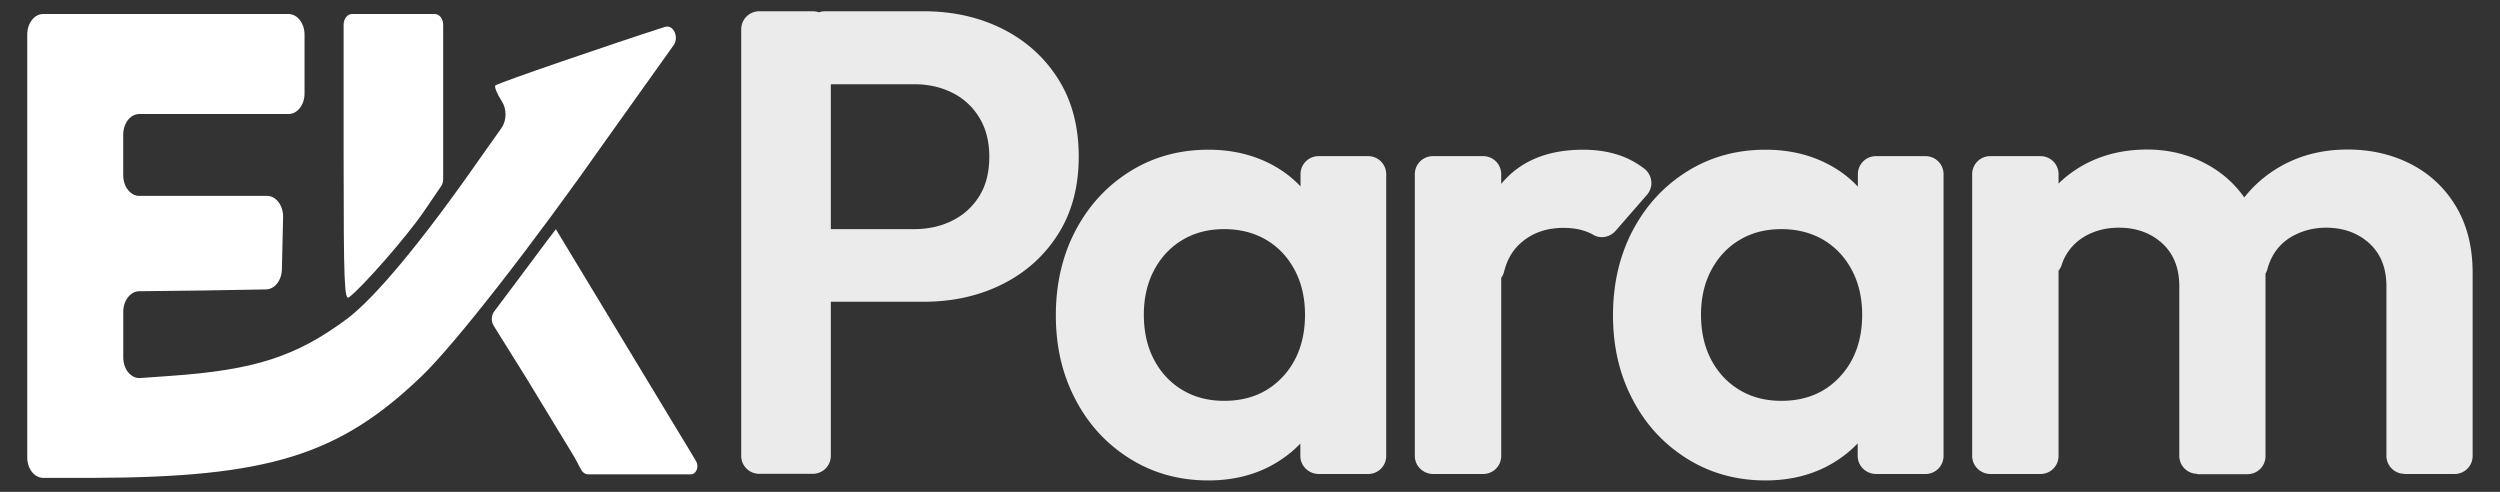 <svg xmlns="http://www.w3.org/2000/svg" viewBox="0 0 1397.7 275" xmlns:v="https://vecta.io/nano"><rect x="0" y="0" width="1397.7" height="275" fill="#333333" stroke="none"/><path d="M15.23 137.5v118.25c0 6.31 4 11.42 8.93 11.42H51.6c98.18-.25 137.93-12.46 184.24-56.95 18.48-17.8 61.81-73.23 103.35-132.47l37.17-52.12.17-.23c3.33-4.57-.05-11.88-4.78-10.36-29.03 9.32-92.76 31.13-94.76 32.71-.8.51.79 4.58 3.58 8.9h0c2.85 4.37 2.75 10.77-.24 14.98l-12.08 17.05c-32.6 46.78-58.63 77.8-74.13 89.5-28.42 21.1-51.48 28.73-99.77 32.04l-15.95 1.12c-5.15.36-9.49-4.89-9.49-11.49v-12.26-13.26c0-6.31 3.98-11.45 8.91-11.51l35.41-.41 35.5-.61c4.82-.08 8.73-5.01 8.87-11.17l.35-15.17.32-14.09c.15-6.48-3.92-11.85-8.99-11.85h-35.65-35.74c-4.97 0-9-5.15-9-11.51V86.63 75.25c0-6.36 4.03-11.51 9-11.51h41.69 41.75c4.93 0 8.93-5.11 8.93-11.42V35.8 19.34c0-6.36-4.03-11.51-9-11.51H92.75 24.16c-4.93 0-8.93 5.11-8.93 11.42V137.5zm176.89-49.58c0 69.92.4 80.09 2.98 78.31 7.16-5.34 31.8-33.31 41.74-47.8l9.77-14.32c.75-1.09 1.16-2.49 1.16-3.95V55.12 13.83c0-3.31-2.1-6-4.69-6h-23.14-23.14c-2.59 0-4.69 2.69-4.69 6v74.09zm99.78 65.38l-15.64 20.87c-1.63 2.17-1.75 5.55-.28 7.9l18.7 29.97 26.43 43.48 3.77 7.05c.87 1.63 2.32 2.61 3.87 2.61h30.92 26.66c2.86 0 4.55-4.09 2.95-7.12h0c-2.19-3.81-7.95-13.22-12.72-21.1l-65.79-108.82c-.19.24-8.74 11.43-18.87 25.16z" fill="#fff"/><g opacity=".9" fill="#fff"><path d="M414.4 254.9V16.4a10.07 10.07 0 0 1 10.1-10.1h29.9a10.07 10.07 0 0 1 10.1 10.1v238.4a10.07 10.07 0 0 1-10.1 10.1h-29.9c-5.6 0-10.1-4.5-10.1-10zm36.8-96v-20.7a10.07 10.07 0 0 1 10.1-10.1h49.9c7.8 0 15-1.6 21.3-4.8 6.4-3.2 11.4-7.8 15.1-13.8s5.5-13.3 5.5-21.9c0-8.3-1.8-15.6-5.5-21.7s-8.7-10.8-15.1-14-13.5-4.8-21.3-4.8h-49.9A10.07 10.07 0 0 1 451.2 37V16.4a10.07 10.07 0 0 1 10.1-10.1h55c16.4 0 31.2 3.3 44.3 9.9s23.5 16 31.1 28.1 11.4 26.5 11.4 43.2-3.8 31.1-11.4 43.2-18 21.5-31.1 28.1-27.9 9.9-44.3 9.9h-55c-5.6.2-10.1-4.3-10.1-9.8zm224.4 109.7c-16.2 0-30.8-4-43.8-12.1s-23.2-19.1-30.5-33.1c-7.4-14-11-29.7-11-47.1 0-17.7 3.7-33.5 11-47.4 7.4-14 17.5-25 30.5-33.1s27.6-12.1 43.8-12.1c12.7 0 24.1 2.6 34.2 7.7s18.1 12.3 24.1 21.5 9.3 19.6 9.7 31.1v64c-.5 11.8-3.7 22.2-9.7 31.3s-14 16.2-24.1 21.5c-10.1 5.2-21.5 7.8-34.2 7.8zm8.8-44.5c13.5 0 24.4-4.5 32.7-13.4s12.5-20.5 12.5-34.8c0-9.3-1.9-17.6-5.7-24.8s-9.1-12.9-15.8-16.9-14.7-6.1-23.7-6.1c-8.8 0-16.6 2-23.4 6.1-6.7 4-12 9.7-15.8 16.9s-5.7 15.5-5.7 24.8c0 9.6 1.9 18 5.7 25.2S654.3 214 661 218c6.8 4.1 14.6 6.1 23.4 6.1zm42.6 30.8V218c0-.6.1-1.2.2-1.8l7.3-40.7c.2-1.2.2-2.4 0-3.6l-7.2-40c-.1-.6-.2-1.2-.2-1.8V97.4a10.07 10.07 0 0 1 10.1-10.1h27.7A10.07 10.07 0 0 1 775 97.4v157.5a10.07 10.07 0 0 1-10.1 10.1h-27.7c-5.7-.1-10.2-4.6-10.2-10.1zm64 0V97.4a10.07 10.07 0 0 1 10.1-10.1h28.1a10.07 10.07 0 0 1 10.1 10.1v157.5a10.07 10.07 0 0 1-10.1 10.1h-28.1c-5.6-.1-10.1-4.6-10.1-10.1zm34.6-97.2h0c-3.2-2.2-4.9-6-4.4-9.8 2.7-18.8 8.8-33.9 18.3-45.3C850 90 865.2 83.7 885.1 83.7c8.6 0 16.3 1.4 23.2 4.2 3.8 1.6 7.5 3.7 11 6.4 4.6 3.6 5.3 10.2 1.5 14.6l-17.6 20.2c-3.1 3.5-8.3 4.6-12.4 2.2-1.1-.7-2.3-1.2-3.6-1.7-3.8-1.5-8.2-2.2-13.1-2.2-10.3 0-18.7 3.3-25.2 9.7-3.8 3.8-6.5 8.7-8 14.8-1.7 6.7-9.5 9.6-15.3 5.8zm161.5 110.9c-16.2 0-30.8-4-43.8-12.1s-23.2-19.1-30.5-33.1c-7.4-14-11-29.7-11-47.1 0-17.7 3.7-33.5 11-47.4 7.4-14 17.5-25 30.5-33.1s27.6-12.1 43.8-12.1c12.7 0 24.1 2.6 34.2 7.7s18.1 12.3 24.1 21.5 9.3 19.6 9.7 31.1v64c-.5 11.8-3.7 22.2-9.7 31.3s-14 16.2-24.1 21.5c-10.1 5.2-21.5 7.8-34.2 7.8zm8.8-44.5c13.5 0 24.4-4.5 32.7-13.4s12.5-20.5 12.5-34.8c0-9.3-1.9-17.6-5.7-24.8s-9.1-12.9-15.8-16.9-14.7-6.1-23.7-6.1c-8.8 0-16.6 2-23.4 6.1-6.7 4-12 9.7-15.8 16.9s-5.7 15.5-5.7 24.8c0 9.6 1.9 18 5.7 25.2s9.1 12.9 15.8 16.9c6.8 4.1 14.6 6.1 23.4 6.1zm42.7 30.8V218c0-.6.1-1.2.2-1.8l7.3-40.7c.2-1.2.2-2.4 0-3.6l-7.2-40c-.1-.6-.2-1.2-.2-1.8V97.4a10.07 10.07 0 0 1 10.1-10.1h27.7a10.07 10.07 0 0 1 10.1 10.1v157.5a10.07 10.07 0 0 1-10.1 10.1h-27.7c-5.7-.1-10.2-4.6-10.2-10.1zm64 0V97.4a10.07 10.07 0 0 1 10.1-10.1h28.1a10.07 10.07 0 0 1 10.1 10.1v157.5a10.07 10.07 0 0 1-10.1 10.1h-28.1c-5.6-.1-10.1-4.6-10.1-10.1zm125.9 10a10.07 10.07 0 0 1-10.1-10.1V160c0-10.3-3.3-18.3-9.7-24.1-6.5-5.8-14.5-8.6-24.1-8.6-6.4 0-12.1 1.3-17.3 3.9-5.1 2.6-9.2 6.3-12.1 11.2-1.1 1.8-1.9 3.7-2.6 5.8a10.07 10.07 0 0 1-14 5.9l-.7-.3c-3.7-1.8-5.9-5.8-5.6-9.9.9-10.8 3.8-20.3 8.7-28.6 6-10.1 14.2-17.8 24.5-23.4 10.3-5.5 21.9-8.3 34.9-8.3 12.3 0 23.4 2.8 33.5 8.3s18 13.2 23.9 23.2c5.9 9.9 8.8 21.9 8.8 35.9v104a10.07 10.07 0 0 1-10.1 10.1h-28zm115.8 0a10.07 10.07 0 0 1-10.1-10.1V160c0-10.3-3.3-18.3-9.7-24.1-6.5-5.8-14.5-8.6-24.1-8.6-6.1 0-11.8 1.3-17.1 3.9s-9.4 6.3-12.3 11.2c-1.4 2.4-2.5 5-3.3 7.9-1.3 5.3-6.8 8.4-12 7.1l-8-1.9c-5.1-1.2-8.5-6.2-7.6-11.4 1.7-10.3 5.2-19.5 10.3-27.6 6.6-10.4 15.3-18.5 26.1-24.3s22.8-8.6 36-8.6 25.1 2.8 35.7 8.3c10.5 5.5 18.9 13.4 25 23.7s9.2 22.6 9.2 36.8v102.5a10.07 10.07 0 0 1-10.1 10.1h-28z"/></g></svg>
